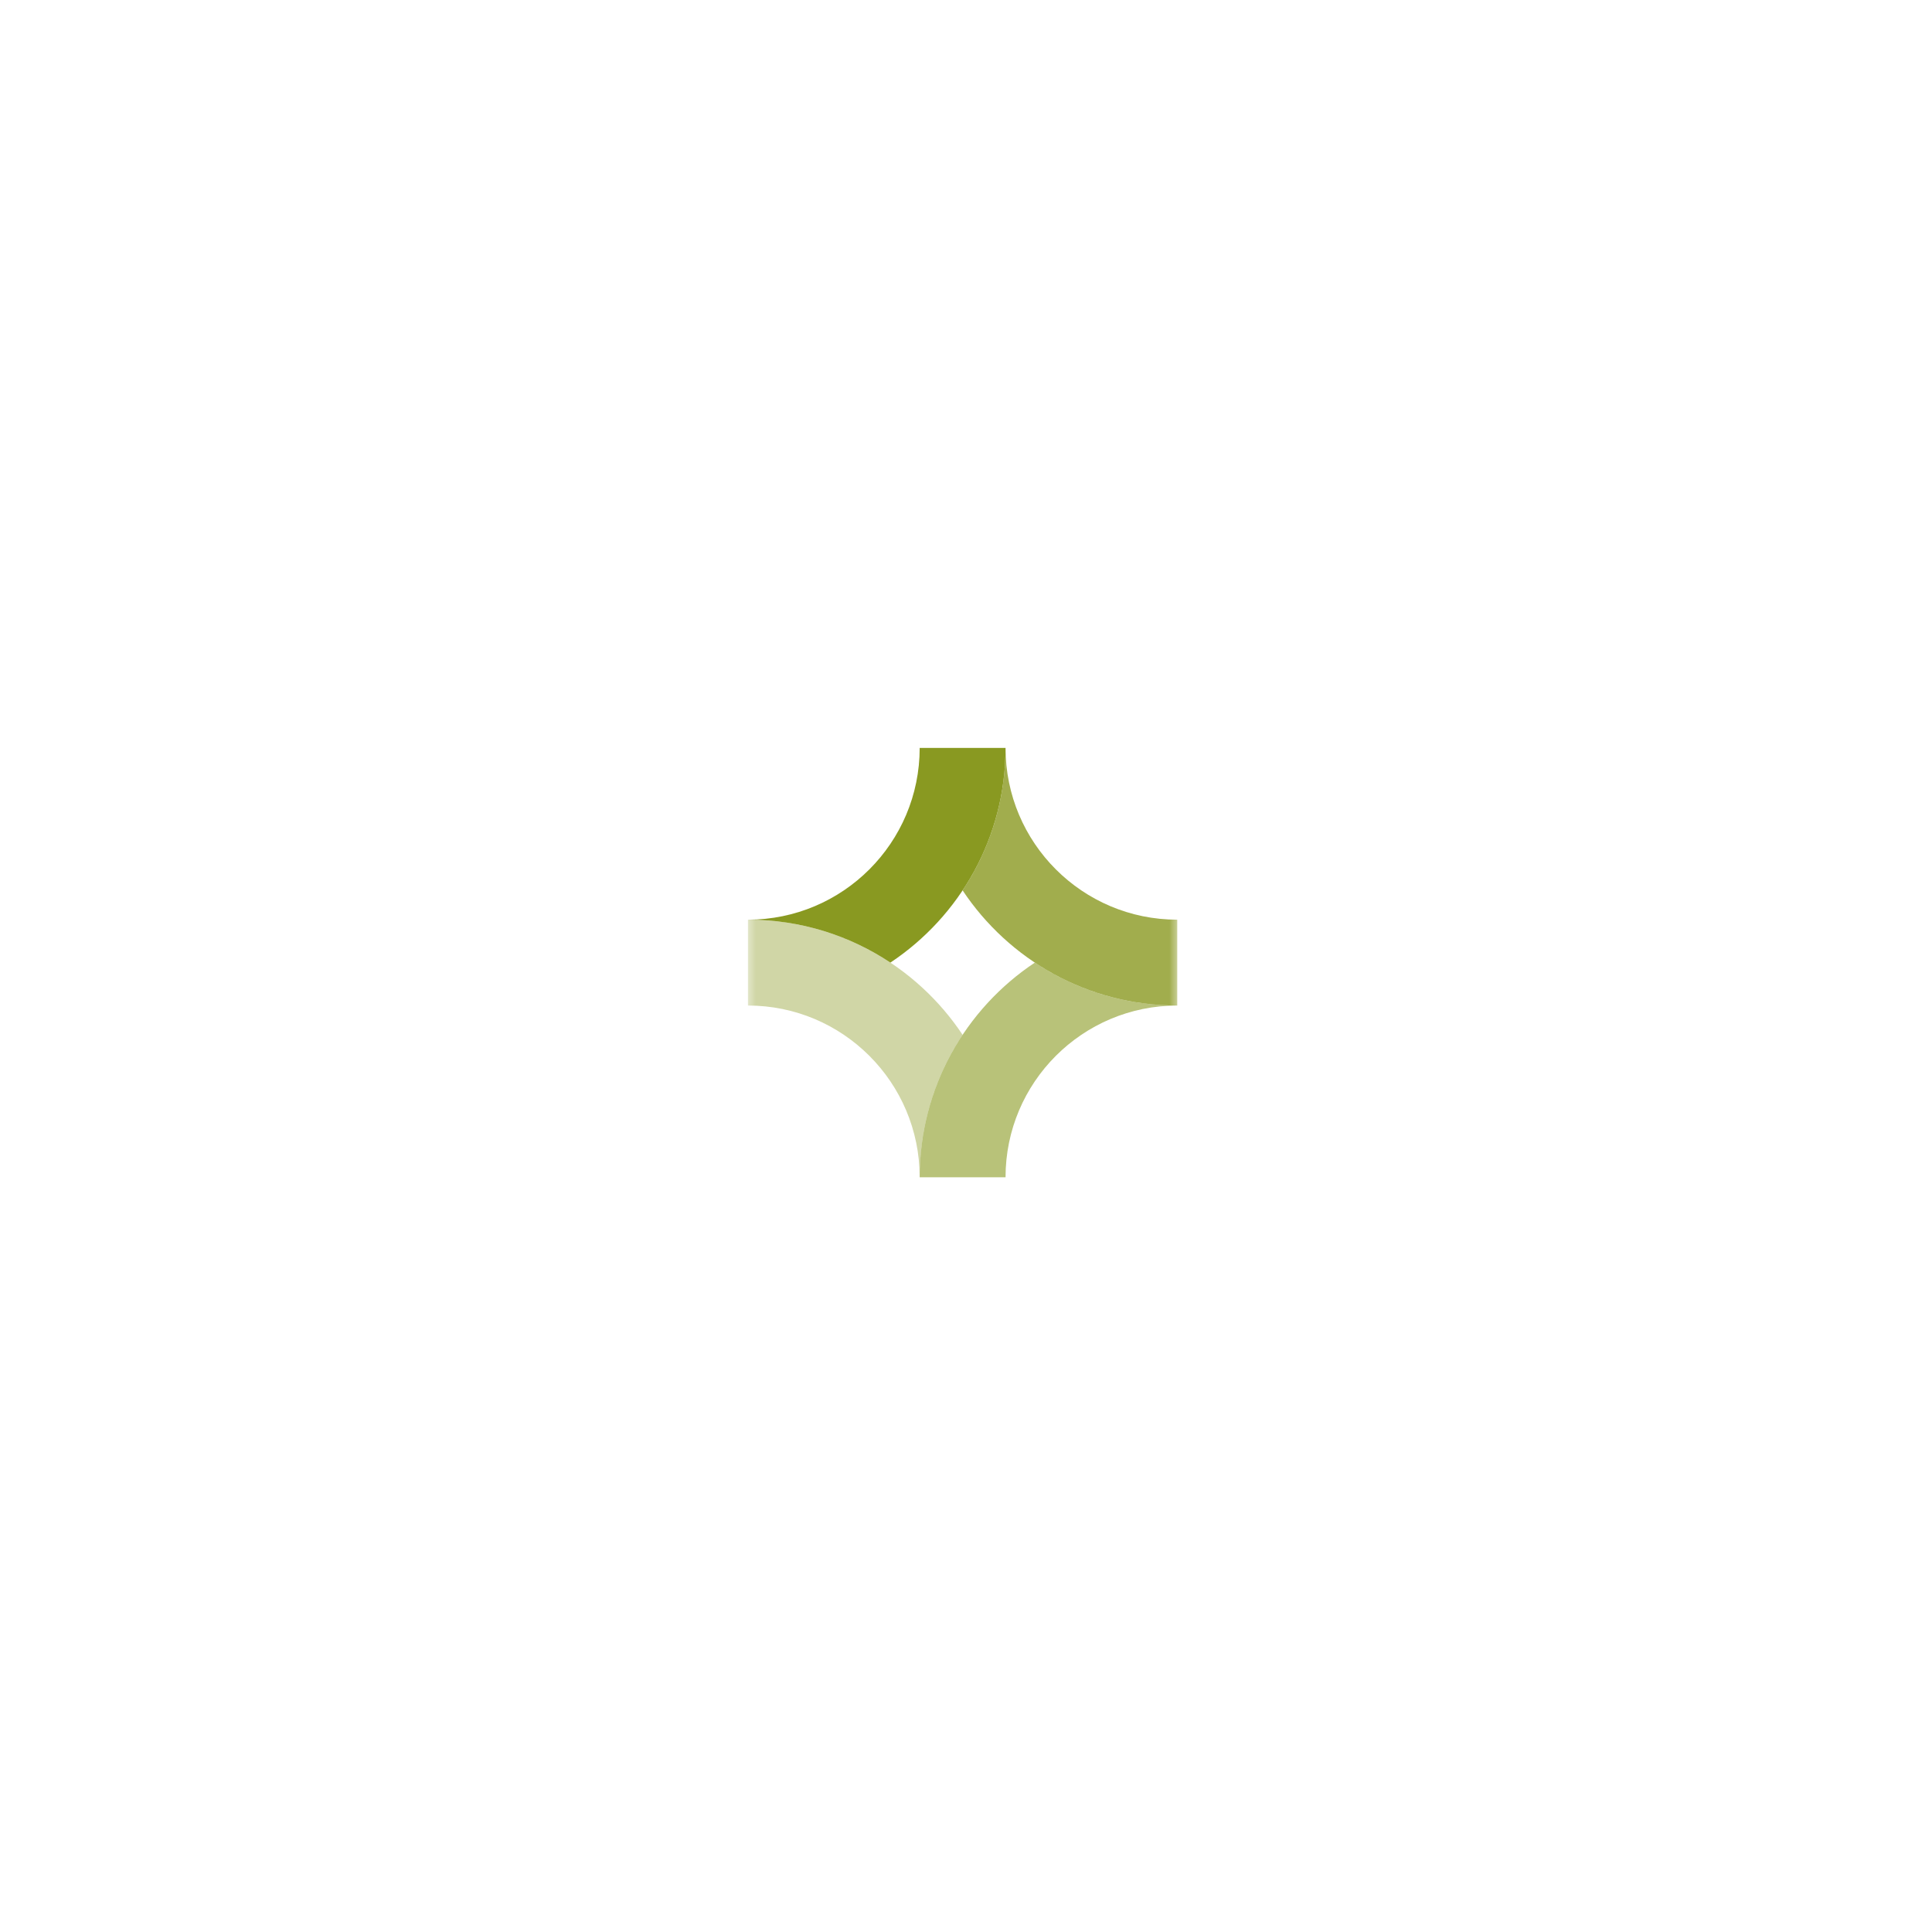 <svg width="285" height="285" viewBox="0 0 285 285" fill="none" xmlns="http://www.w3.org/2000/svg">
<g clip-path="url(#clip0_59_476)">
<g filter="url(#filter0_d_59_476)">
<path d="M285 142.5C285 63.799 221.201 0 142.5 0C63.799 0 0 63.799 0 142.5C0 221.201 63.799 285 142.5 285C221.201 285 285 221.201 285 142.5Z" fill="white"/>
</g>
<g filter="url(#filter1_d_59_476)">
<path d="M239 142.5C239 89.204 195.795 46 142.5 46C89.204 46 46 89.204 46 142.5C46 195.795 89.204 239 142.5 239C195.795 239 239 195.795 239 142.5Z" fill="white"/>
</g>
<g filter="url(#filter2_d_59_476)">
<path d="M193 142.5C193 114.61 170.39 92 142.5 92C114.61 92 92 114.61 92 142.5C92 170.39 114.61 193 142.5 193C170.39 193 193 170.39 193 142.5Z" fill="white"/>
</g>
<mask id="mask0_59_476" style="mask-type:luminance" maskUnits="userSpaceOnUse" x="110" y="104" width="64" height="76">
<path d="M173.666 104H110.333V180H173.666V104Z" fill="white"/>
</mask>
<g mask="url(#mask0_59_476)">
<path d="M135.667 110.333C135.667 124.325 124.325 135.667 110.333 135.667C118.103 135.667 125.327 137.998 131.346 142C141.585 135.192 148.333 123.551 148.333 110.333H135.667Z" fill="#899921"/>
<path opacity="0.8" d="M173.667 135.667C159.675 135.667 148.333 124.325 148.333 110.333C148.333 118.103 146.002 125.328 142 131.346C148.808 141.585 160.449 148.333 173.667 148.333V135.667Z" fill="#899921"/>
<path opacity="0.6" d="M148.333 173.667C148.333 159.675 159.675 148.333 173.667 148.333C165.897 148.333 158.673 146.002 152.654 142C142.415 148.808 135.667 160.449 135.667 173.667H148.333Z" fill="#899921"/>
<path opacity="0.4" d="M110.333 148.333C124.325 148.333 135.667 159.675 135.667 173.667C135.667 165.897 137.998 158.672 142 152.654C135.192 142.415 123.551 135.667 110.333 135.667V148.333Z" fill="#899921"/>
</g>
</g>
<defs>
<filter id="filter0_d_59_476" x="-40" y="-28" width="365" height="365" filterUnits="userSpaceOnUse" color-interpolation-filters="sRGB">
<feFlood flood-opacity="0" result="BackgroundImageFix"/>
<feColorMatrix in="SourceAlpha" type="matrix" values="0 0 0 0 0 0 0 0 0 0 0 0 0 0 0 0 0 0 127 0" result="hardAlpha"/>
<feOffset dy="12"/>
<feGaussianBlur stdDeviation="20"/>
<feComposite in2="hardAlpha" operator="out"/>
<feColorMatrix type="matrix" values="0 0 0 0 0.541 0 0 0 0 0.557 0 0 0 0 0.361 0 0 0 0.13 0"/>
<feBlend mode="normal" in2="BackgroundImageFix" result="effect1_dropShadow_59_476"/>
<feBlend mode="normal" in="SourceGraphic" in2="effect1_dropShadow_59_476" result="shape"/>
</filter>
<filter id="filter1_d_59_476" x="6" y="18" width="273" height="273" filterUnits="userSpaceOnUse" color-interpolation-filters="sRGB">
<feFlood flood-opacity="0" result="BackgroundImageFix"/>
<feColorMatrix in="SourceAlpha" type="matrix" values="0 0 0 0 0 0 0 0 0 0 0 0 0 0 0 0 0 0 127 0" result="hardAlpha"/>
<feOffset dy="12"/>
<feGaussianBlur stdDeviation="20"/>
<feComposite in2="hardAlpha" operator="out"/>
<feColorMatrix type="matrix" values="0 0 0 0 0.541 0 0 0 0 0.557 0 0 0 0 0.361 0 0 0 0.13 0"/>
<feBlend mode="normal" in2="BackgroundImageFix" result="effect1_dropShadow_59_476"/>
<feBlend mode="normal" in="SourceGraphic" in2="effect1_dropShadow_59_476" result="shape"/>
</filter>
<filter id="filter2_d_59_476" x="52" y="64" width="181" height="181" filterUnits="userSpaceOnUse" color-interpolation-filters="sRGB">
<feFlood flood-opacity="0" result="BackgroundImageFix"/>
<feColorMatrix in="SourceAlpha" type="matrix" values="0 0 0 0 0 0 0 0 0 0 0 0 0 0 0 0 0 0 127 0" result="hardAlpha"/>
<feOffset dy="12"/>
<feGaussianBlur stdDeviation="20"/>
<feComposite in2="hardAlpha" operator="out"/>
<feColorMatrix type="matrix" values="0 0 0 0 0.541 0 0 0 0 0.557 0 0 0 0 0.361 0 0 0 0.13 0"/>
<feBlend mode="normal" in2="BackgroundImageFix" result="effect1_dropShadow_59_476"/>
<feBlend mode="normal" in="SourceGraphic" in2="effect1_dropShadow_59_476" result="shape"/>
</filter>
<clipPath id="clip0_59_476">
<rect width="285" height="285" fill="white"/>
</clipPath>
</defs>
</svg>
